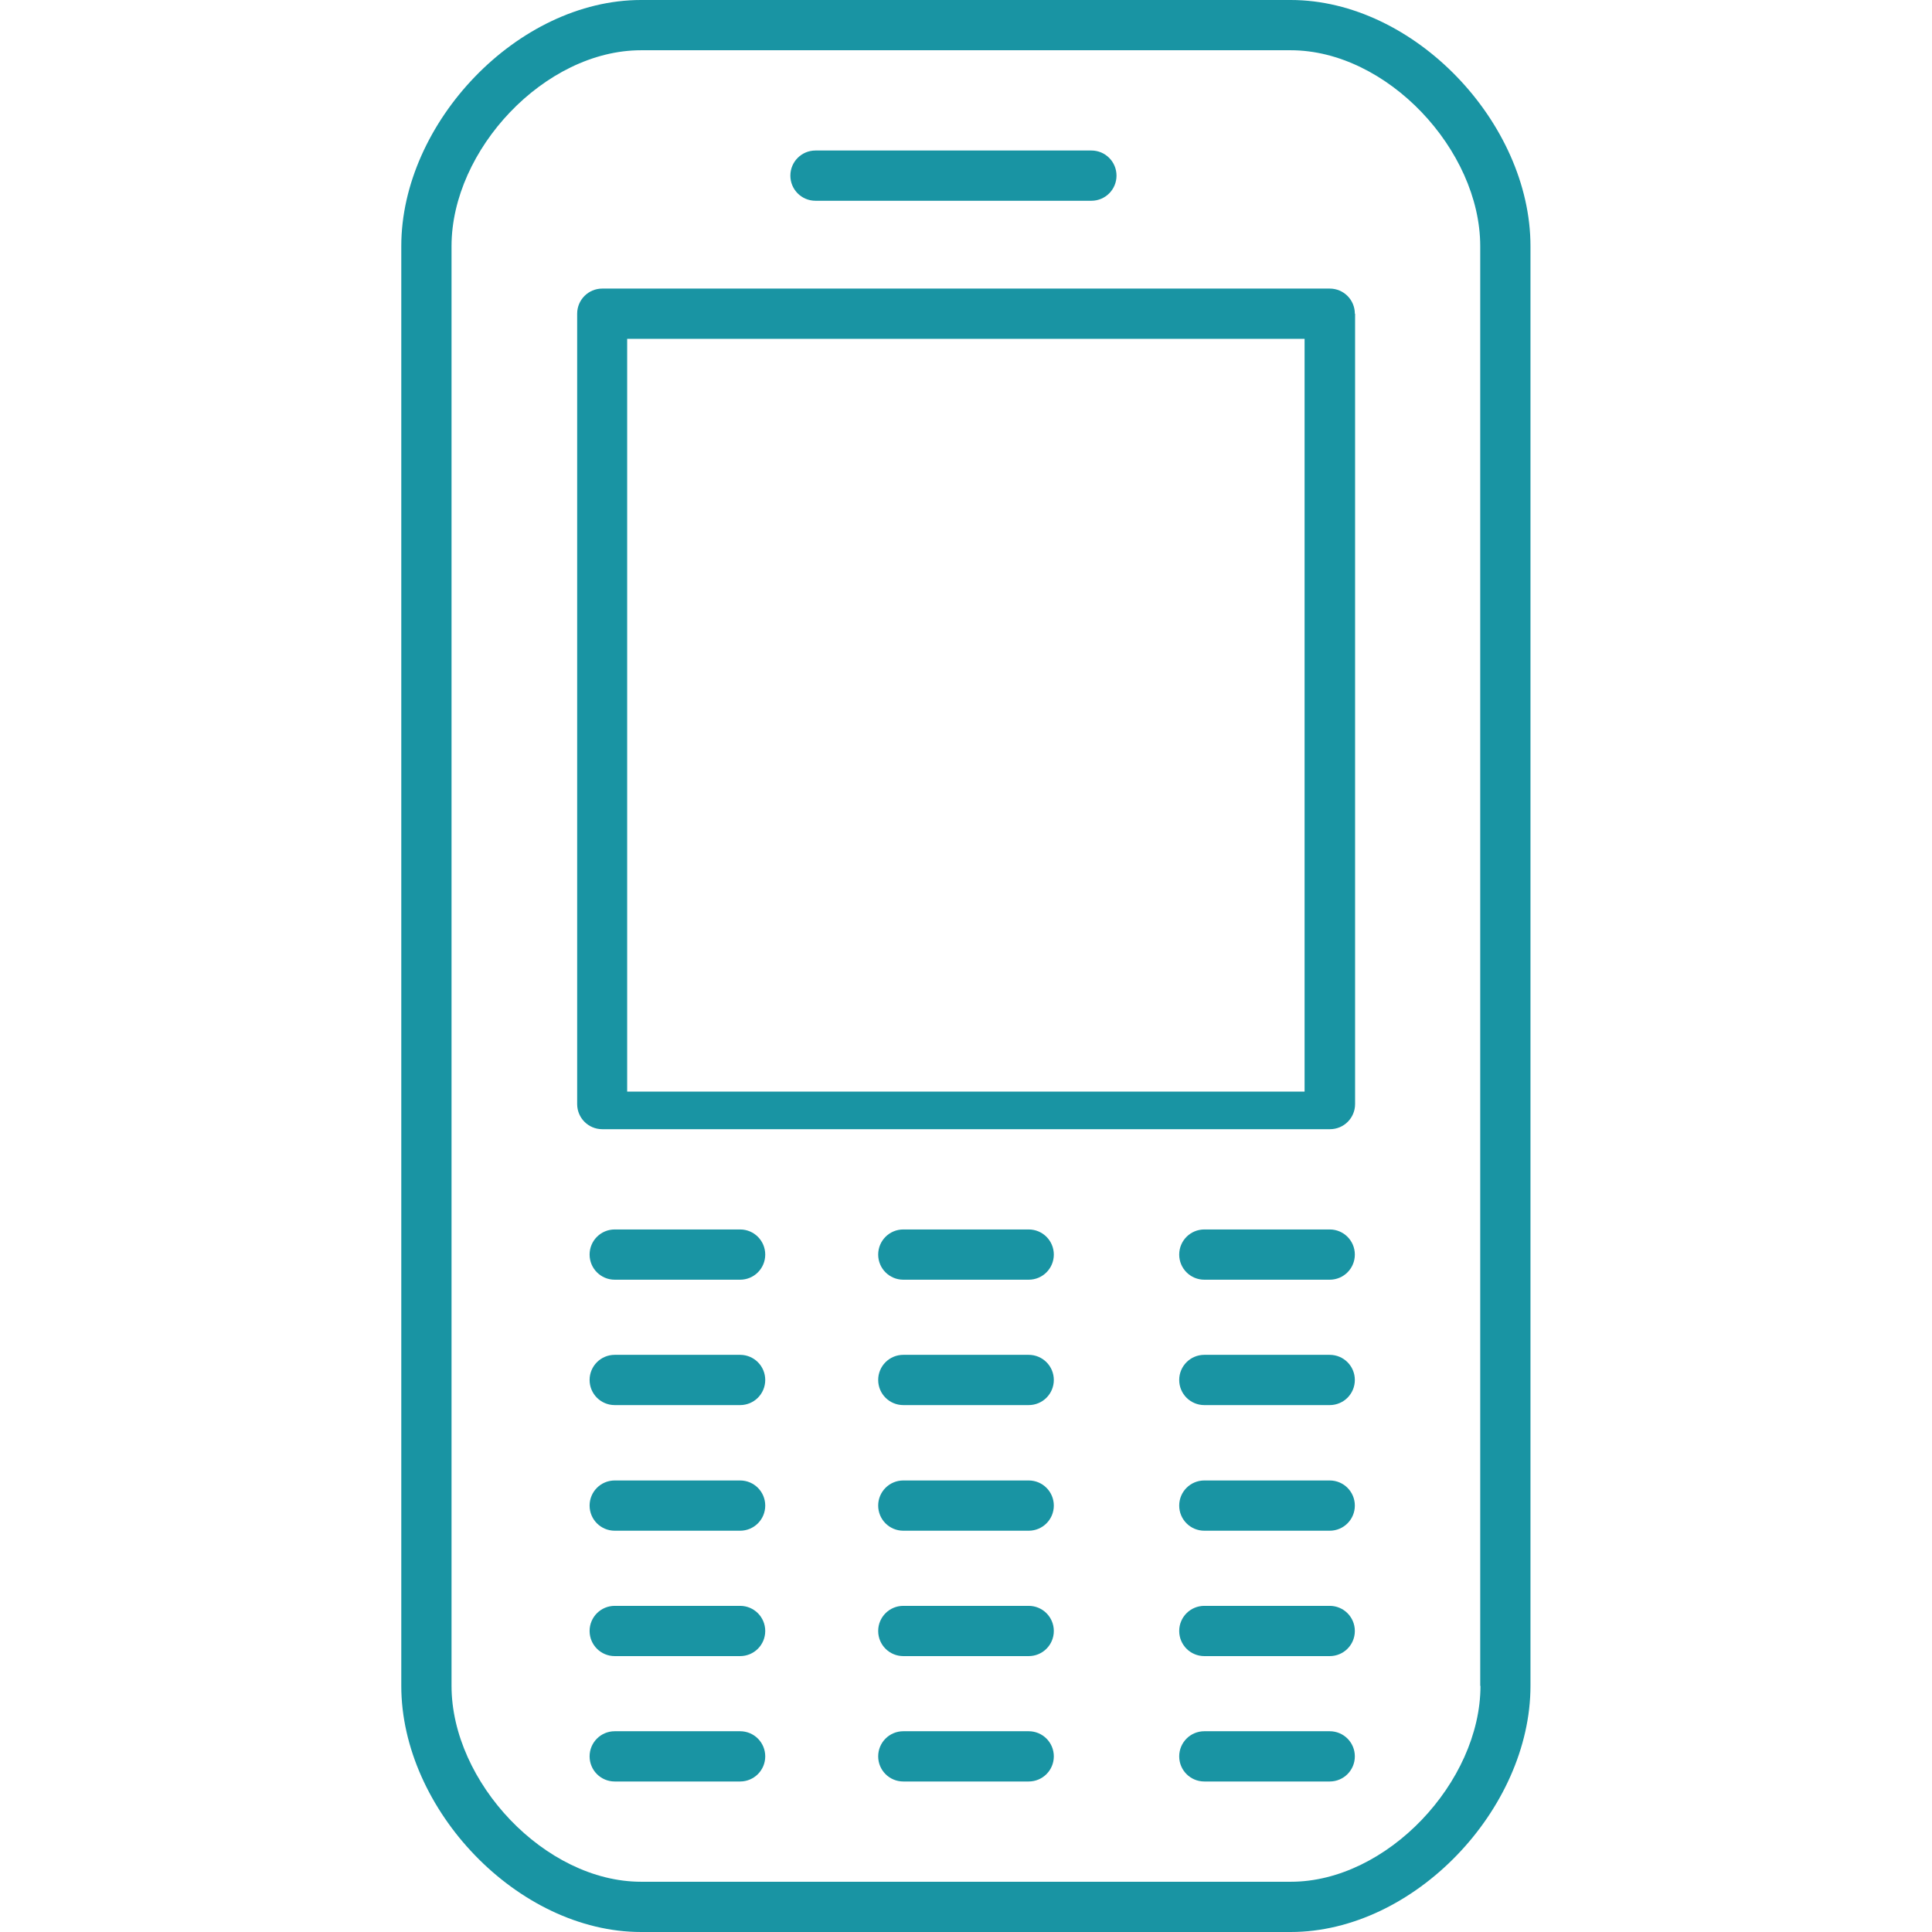 <svg xmlns="http://www.w3.org/2000/svg" viewBox="0 0 792 792"><g fill="#1994a3"><path d="M529.1 0H262.8c-50.6 0-98.3 50.3-98.3 100.9v590.2c0 50.6 47.7 100.9 98.3 100.9h266.3c50.6 0 98.3-50.3 98.3-100.9V100.9C627.4 50.3 579.7 0 529.1 0zm77.8 691.1c0 39.4-38.3 80.3-77.7 80.3H262.8c-39.4 0-77.7-40.9-77.7-80.3V100.9c0-39.5 38.2-80.3 77.7-80.3h266.3c39.5 0 77.7 40.9 77.7 80.3v590.2z"/><path d="M555.4 128.6c0-5.7-4.6-10.3-10.3-10.3H246.9c-5.7 0-10.3 4.6-10.3 10.3v324c0 5.7 4.6 10.3 10.3 10.3h298.3c5.7 0 10.3-4.6 10.3-10.3v-324zm-298.3 10.3h277.7v308.6H257.1V138.9zM334.3 82.3h113.1c5.7 0 10.3-4.6 10.3-10.3s-4.6-10.3-10.3-10.3H334.3c-5.7 0-10.3 4.6-10.3 10.3s4.6 10.3 10.3 10.3zM303.4 504H252c-5.7 0-10.3 4.6-10.3 10.3 0 5.7 4.6 10.3 10.3 10.3h51.4c5.7 0 10.3-4.6 10.3-10.3 0-5.7-4.6-10.3-10.3-10.3zM421.7 504h-51.4c-5.7 0-10.3 4.6-10.3 10.3 0 5.7 4.6 10.3 10.3 10.3h51.4c5.7 0 10.3-4.6 10.3-10.3 0-5.7-4.6-10.3-10.3-10.3zM545.1 504h-51.4c-5.7 0-10.3 4.6-10.3 10.3 0 5.7 4.6 10.3 10.3 10.3h51.4c5.7 0 10.3-4.6 10.3-10.3 0-5.7-4.6-10.3-10.3-10.3zM303.4 555.4H252c-5.7 0-10.3 4.6-10.3 10.3S246.3 576 252 576h51.4c5.7 0 10.3-4.6 10.3-10.3s-4.6-10.3-10.3-10.3zM421.7 555.4h-51.4c-5.7 0-10.3 4.6-10.3 10.3s4.6 10.3 10.3 10.3h51.4c5.7 0 10.3-4.6 10.3-10.3s-4.6-10.3-10.3-10.3zM545.1 555.4h-51.4c-5.7 0-10.3 4.6-10.3 10.3S488 576 493.7 576h51.4c5.7 0 10.3-4.6 10.3-10.3s-4.6-10.3-10.3-10.3zM303.4 606.9H252c-5.7 0-10.3 4.6-10.3 10.3s4.6 10.3 10.3 10.3h51.4c5.7 0 10.3-4.6 10.3-10.3s-4.6-10.3-10.3-10.3zM421.7 606.9h-51.4c-5.7 0-10.3 4.6-10.3 10.3s4.6 10.3 10.3 10.3h51.4c5.7 0 10.3-4.6 10.3-10.3s-4.6-10.3-10.3-10.3zM545.1 606.9h-51.4c-5.7 0-10.3 4.6-10.3 10.3s4.6 10.3 10.3 10.3h51.4c5.7 0 10.3-4.6 10.3-10.3s-4.6-10.3-10.3-10.3zM303.4 658.3H252c-5.7 0-10.3 4.6-10.3 10.3s4.6 10.3 10.3 10.3h51.4c5.7 0 10.3-4.6 10.3-10.3s-4.6-10.3-10.3-10.3zM421.7 658.3h-51.4c-5.7 0-10.3 4.6-10.3 10.3s4.6 10.3 10.3 10.3h51.4c5.7 0 10.3-4.6 10.3-10.3s-4.6-10.3-10.3-10.3zM545.1 658.3h-51.4c-5.7 0-10.3 4.6-10.3 10.3s4.6 10.3 10.3 10.3h51.4c5.7 0 10.3-4.6 10.3-10.3s-4.6-10.3-10.3-10.3zM303.4 709.7H252c-5.7 0-10.3 4.6-10.3 10.3s4.6 10.3 10.3 10.3h51.4c5.7 0 10.3-4.6 10.3-10.3s-4.6-10.3-10.3-10.3zM421.7 709.7h-51.4c-5.7 0-10.3 4.6-10.3 10.3s4.6 10.3 10.3 10.3h51.4c5.7 0 10.3-4.6 10.3-10.3s-4.6-10.3-10.3-10.3zM545.1 709.7h-51.4c-5.7 0-10.3 4.6-10.3 10.3s4.6 10.3 10.3 10.3h51.4c5.7 0 10.3-4.6 10.3-10.3s-4.6-10.3-10.3-10.3z"/></g></svg>